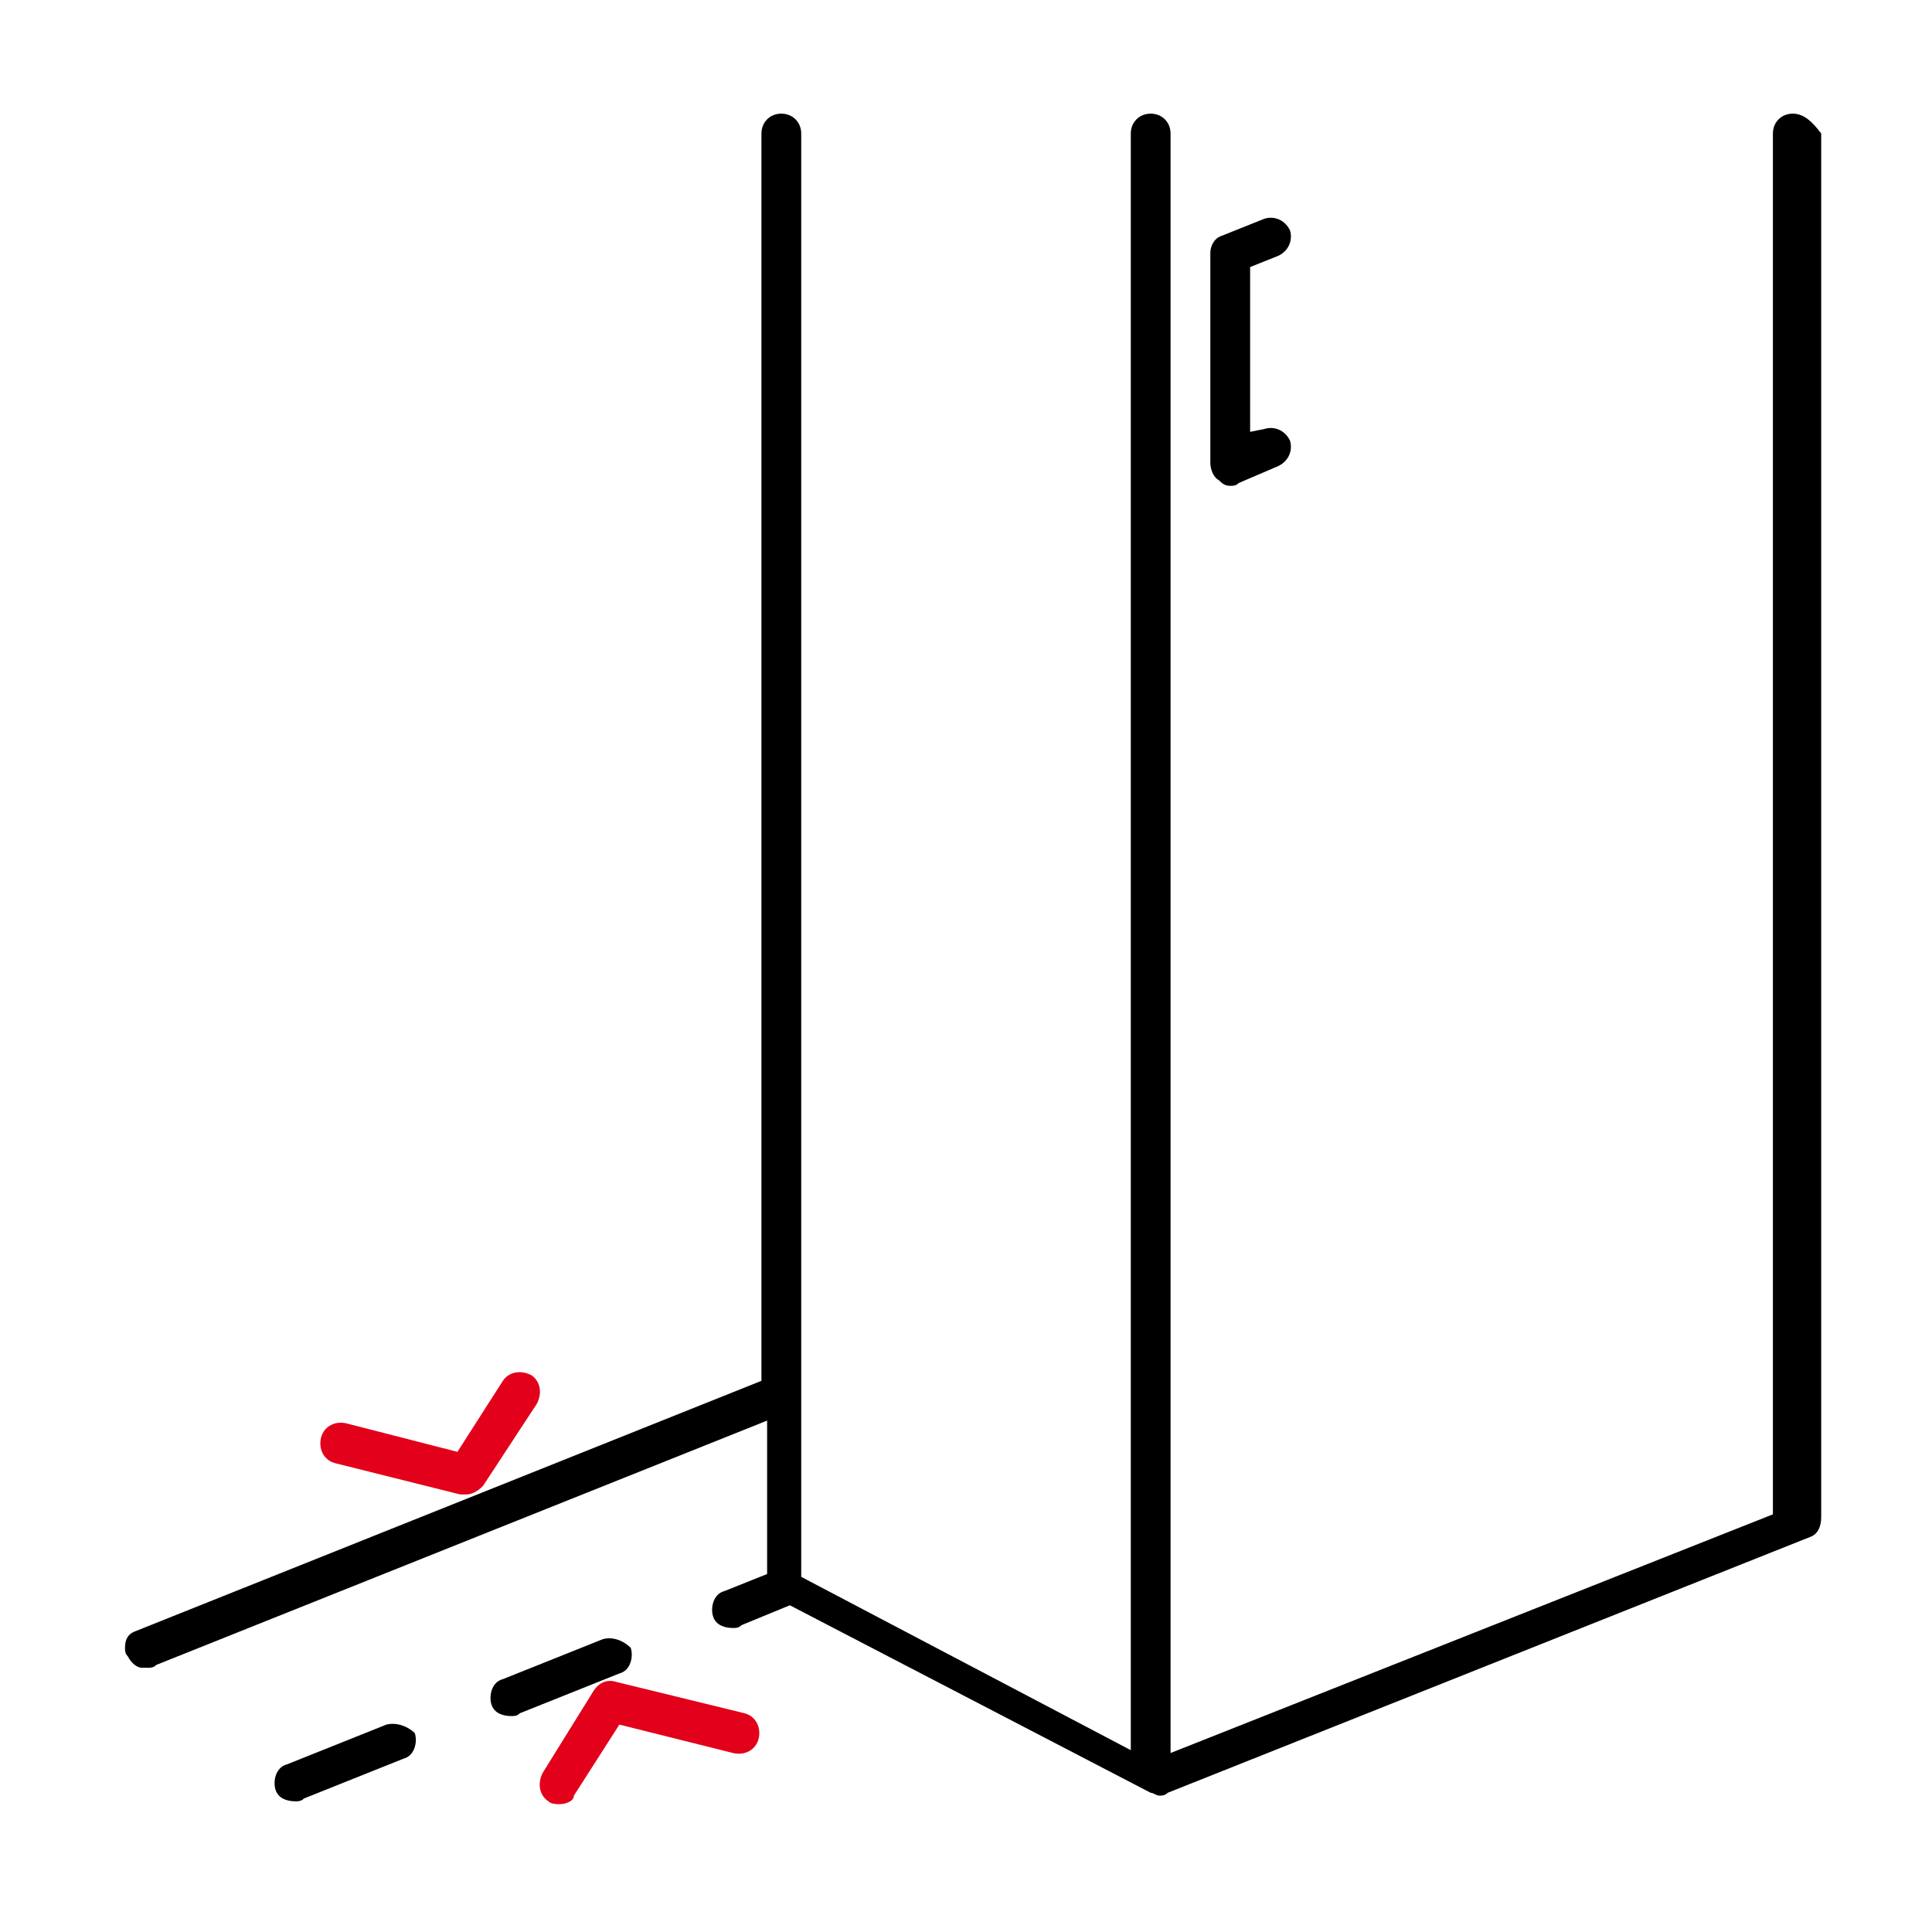 <?xml version="1.0" encoding="utf-8"?>
<!-- Generator: Adobe Illustrator 27.0.0, SVG Export Plug-In . SVG Version: 6.00 Build 0)  -->
<svg version="1.1" id="Ikons" xmlns="http://www.w3.org/2000/svg" xmlns:xlink="http://www.w3.org/1999/xlink" x="0px" y="0px"
	 viewBox="0 0 68 68" style="enable-background:new 0 0 68 68;" xml:space="preserve">
<style type="text/css">
	.st0{fill:#E2001A;}
</style>
<g>
	<path d="M63.1,4c-0.4,0-0.7,0.3-0.7,0.7v48.6l-21.2,8.4V4.7c0-0.4-0.3-0.7-0.7-0.7s-0.7,0.3-0.7,0.7v56.9l-11.6-6.1V49c0,0,0,0,0,0
		V4.7c0-0.4-0.3-0.7-0.7-0.7s-0.7,0.3-0.7,0.7v43.9l-17.5,7c0,0,0,0,0,0l-4.5,1.8c-0.3,0.1-0.4,0.3-0.4,0.6c0,0,0,0,0,0
		c0,0.1,0,0.2,0.1,0.3c0.1,0.2,0.3,0.4,0.5,0.4c0.1,0,0.1,0,0.2,0c0.1,0,0.2,0,0.3-0.1l21.5-8.6v5.4l-1.5,0.6
		c-0.4,0.1-0.5,0.6-0.4,0.9c0.1,0.3,0.4,0.4,0.7,0.4c0.1,0,0.2,0,0.3-0.1l1.7-0.7l12.7,6.6c0,0,0,0,0,0c0.1,0,0.2,0.1,0.3,0.1
		c0,0,0,0,0,0c0,0,0,0,0,0c0,0,0,0,0,0c0.1,0,0.2,0,0.3-0.1l22.6-9c0.3-0.1,0.4-0.4,0.4-0.7V4.7C63.8,4.3,63.5,4,63.1,4z"/>
	<path d="M13.6,60.7l-3.5,1.4c-0.4,0.1-0.5,0.6-0.4,0.9c0.1,0.3,0.4,0.4,0.7,0.4c0.1,0,0.2,0,0.3-0.1l3.5-1.4
		c0.4-0.1,0.5-0.6,0.4-0.9C14.4,60.8,14,60.6,13.6,60.7z"/>
	<path d="M21.2,57.7l-3.5,1.4c-0.4,0.1-0.5,0.6-0.4,0.9c0.1,0.3,0.4,0.4,0.7,0.4c0.1,0,0.2,0,0.3-0.1l3.5-1.4
		c0.4-0.1,0.5-0.6,0.4-0.9C21.9,57.7,21.5,57.6,21.2,57.7z"/>
	<path d="M43.3,17.1c0.1,0,0.2,0,0.3-0.1l1.4-0.6c0.4-0.2,0.5-0.6,0.4-0.9c-0.2-0.4-0.6-0.5-0.9-0.4L44,15.2V9.4l1-0.4
		c0.4-0.2,0.5-0.6,0.4-0.9c-0.2-0.4-0.6-0.5-0.9-0.4L43,8.3c-0.3,0.1-0.4,0.4-0.4,0.6v7.4c0,0.2,0.1,0.5,0.3,0.6
		C43,17,43.1,17.1,43.3,17.1z"/>
</g>
<g>
	<path class="st0" d="M19.7,63.5c-0.1,0-0.3,0-0.4-0.1c-0.3-0.2-0.4-0.6-0.2-1l1.8-2.9c0.2-0.3,0.5-0.4,0.8-0.3l4.5,1.1
		c0.4,0.1,0.6,0.5,0.5,0.9s-0.5,0.6-0.9,0.5l-4-1l-1.6,2.5C20.2,63.4,19.9,63.5,19.7,63.5z"/>
	<path class="st0" d="M16.4,52.6c-0.1,0-0.1,0-0.2,0l-4.4-1.1c-0.4-0.1-0.6-0.5-0.5-0.9c0.1-0.4,0.5-0.6,0.9-0.5l3.9,1l1.6-2.5
		c0.2-0.3,0.6-0.4,1-0.2c0.3,0.2,0.4,0.6,0.2,1L17,52.3C16.8,52.5,16.6,52.6,16.4,52.6z"/>
</g>
</svg>
